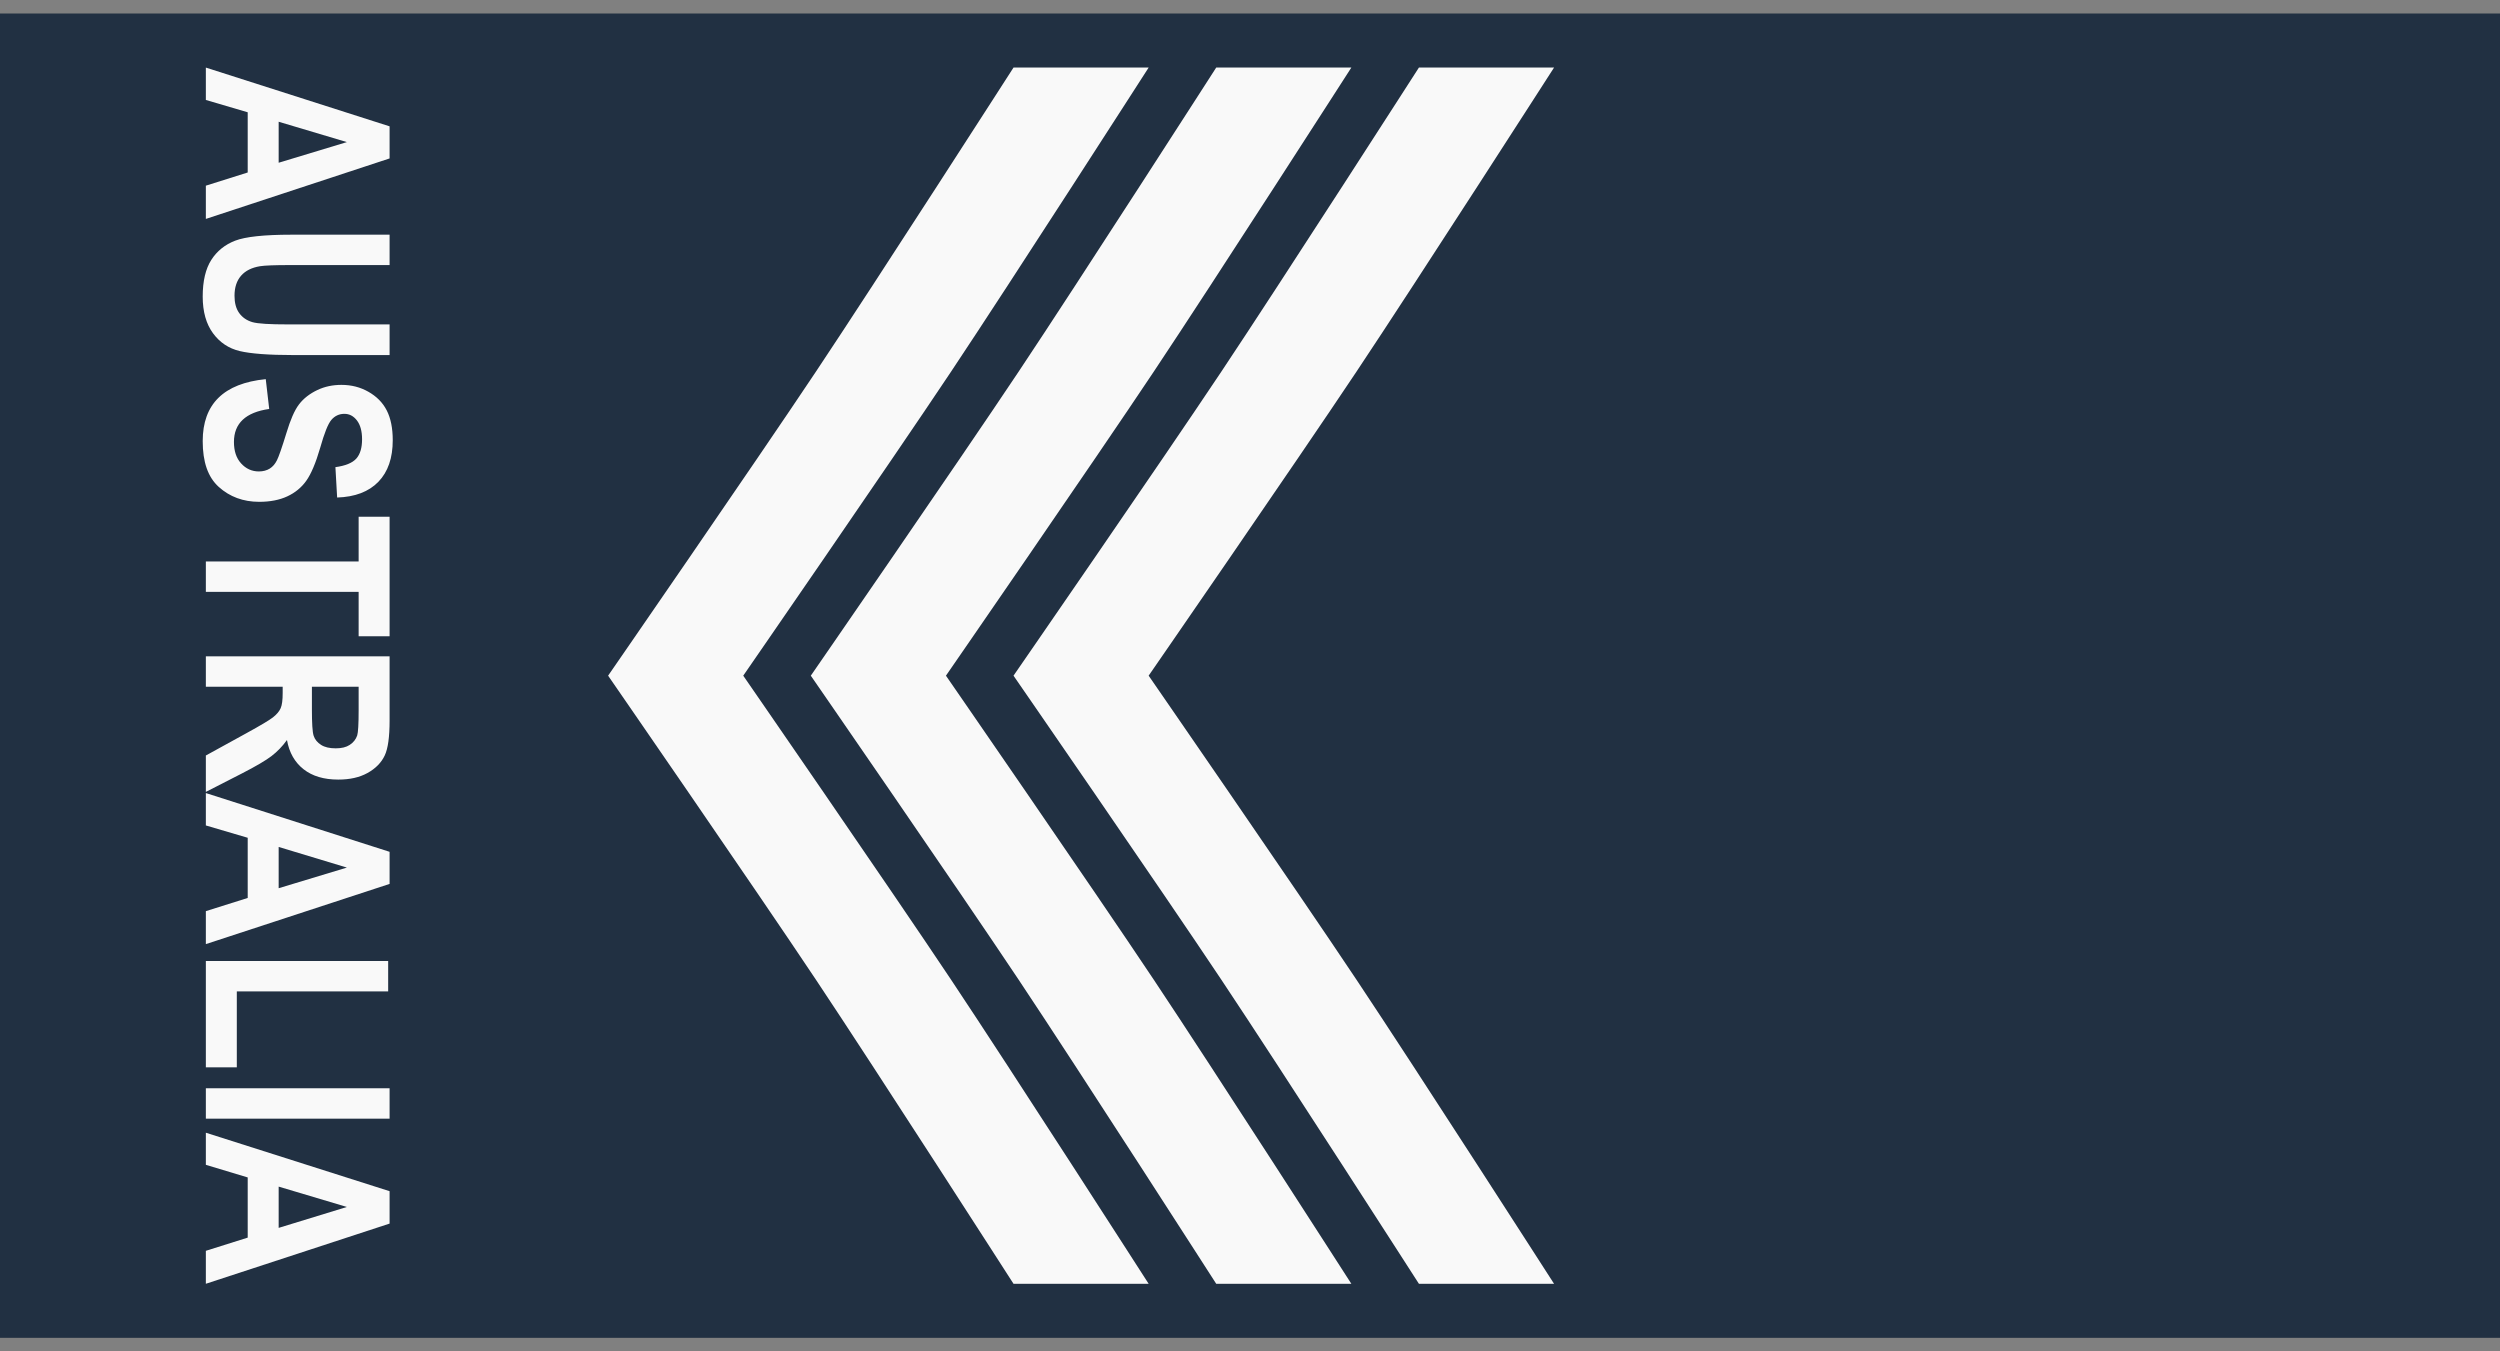 <?xml version="1.0" encoding="UTF-8" standalone="no"?>
<!-- Created with Inkscape (http://www.inkscape.org/) -->
<svg
   xmlns:dc="http://purl.org/dc/elements/1.1/"
   xmlns:cc="http://creativecommons.org/ns#"
   xmlns:rdf="http://www.w3.org/1999/02/22-rdf-syntax-ns#"
   xmlns:svg="http://www.w3.org/2000/svg"
   xmlns="http://www.w3.org/2000/svg"
   xmlns:sodipodi="http://sodipodi.sourceforge.net/DTD/sodipodi-0.dtd"
   xmlns:inkscape="http://www.inkscape.org/namespaces/inkscape"
   width="185"
   height="100"
   id="svg18490"
   sodipodi:version="0.32"
   inkscape:version="0.46"
   version="1.0"
   x="0"
   y="0"
   sodipodi:docbase="C:\WIKIPEDI\RAF"
   sodipodi:docname="RAAF-E6_SGT_infobox.svg"
   inkscape:output_extension="org.inkscape.output.svg.inkscape">
  <rect width="100%" height="100%" fill="#808080" stroke="none"/>
  <defs
     id="defs3">
    <inkscape:perspective
       sodipodi:type="inkscape:persp3d"
       inkscape:vp_x="0 : 92.5 : 1"
       inkscape:vp_y="0 : 1000 : 0"
       inkscape:vp_z="100 : 92.5 : 1"
       inkscape:persp3d-origin="50 : 61.666667 : 1"
       id="perspective12" />
    <inkscape:perspective
       id="perspective2464"
       inkscape:persp3d-origin="50 : 61.666667 : 1"
       inkscape:vp_z="100 : 92.5 : 1"
       inkscape:vp_y="0 : 1000 : 0"
       inkscape:vp_x="0 : 92.5 : 1"
       sodipodi:type="inkscape:persp3d" />
    <inkscape:perspective
       id="perspective2567"
       inkscape:persp3d-origin="50 : 61.666667 : 1"
       inkscape:vp_z="100 : 92.5 : 1"
       inkscape:vp_y="0 : 1000 : 0"
       inkscape:vp_x="0 : 92.5 : 1"
       sodipodi:type="inkscape:persp3d" />
    <inkscape:perspective
       id="perspective2678"
       inkscape:persp3d-origin="50 : 61.666667 : 1"
       inkscape:vp_z="100 : 92.5 : 1"
       inkscape:vp_y="0 : 1000 : 0"
       inkscape:vp_x="0 : 92.5 : 1"
       sodipodi:type="inkscape:persp3d" />
    <inkscape:perspective
       id="perspective2495"
       inkscape:persp3d-origin="50 : 61.666667 : 1"
       inkscape:vp_z="100 : 92.5 : 1"
       inkscape:vp_y="0 : 1000 : 0"
       inkscape:vp_x="0 : 92.5 : 1"
       sodipodi:type="inkscape:persp3d" />
  </defs>
  <sodipodi:namedview
     id="base"
     pagecolor="#ffffff"
     bordercolor="#666666"
     borderopacity="1.0"
     inkscape:pageopacity="0.0"
     inkscape:pageshadow="2"
     inkscape:zoom="2.02"
     inkscape:cx="-123.80625"
     inkscape:cy="-13.920707"
     inkscape:document-units="px"
     inkscape:current-layer="layer1"
     inkscape:window-width="1920"
     inkscape:window-height="1024"
     inkscape:window-x="-4"
     inkscape:window-y="-4"
     showgrid="false" />
  <g
     inkscape:label="Layer 1"
     inkscape:groupmode="layer"
     id="layer1">
    <rect
       y="-185"
       x="1"
       height="185"
       width="98"
       id="rect18438"
       style="fill:#213042;fill-opacity:1;stroke:none;stroke-width:0.277;stroke-linejoin:round;stroke-miterlimit:4;stroke-opacity:1"
       transform="matrix(0,1,-1,0,0,0)" />
    <path
       style="opacity:1;fill:#f9f9f9;fill-opacity:1;fill-rule:nonzero;stroke:none;stroke-width:1;stroke-linecap:round;stroke-linejoin:round;stroke-miterlimit:4;stroke-dasharray:none;stroke-dashoffset:0.4;stroke-opacity:1"
       d="M 29.063,32.575 C 29.063,31.703 28.921,30.963 28.618,30.369 C 28.314,29.775 27.854,29.328 27.26,28.99 C 26.666,28.653 26.009,28.481 25.266,28.481 C 24.629,28.481 24.038,28.6 23.484,28.863 C 22.931,29.126 22.467,29.478 22.127,29.924 C 21.787,30.369 21.484,31.086 21.194,32.045 C 20.866,33.115 20.633,33.781 20.494,34.06 C 20.354,34.338 20.18,34.539 19.963,34.675 C 19.747,34.811 19.467,34.887 19.157,34.887 C 18.632,34.887 18.198,34.683 17.842,34.293 C 17.487,33.903 17.312,33.383 17.312,32.702 C 17.312,31.329 18.183,30.51 19.921,30.263 L 19.666,28.057 C 16.555,28.366 15,29.904 15,32.639 C 15,34.185 15.384,35.306 16.188,36.032 C 16.992,36.759 17.997,37.135 19.179,37.135 C 19.995,37.135 20.685,36.998 21.257,36.732 C 21.83,36.466 22.295,36.091 22.657,35.587 C 23.019,35.083 23.369,34.259 23.697,33.127 C 24,32.056 24.27,31.366 24.524,31.069 C 24.777,30.772 25.107,30.624 25.478,30.624 C 25.856,30.624 26.158,30.784 26.412,31.111 C 26.665,31.439 26.793,31.905 26.793,32.511 C 26.793,33.118 26.66,33.605 26.369,33.933 C 26.078,34.26 25.551,34.47 24.821,34.569 L 24.948,36.817 C 26.272,36.774 27.291,36.387 28.002,35.651 C 28.714,34.914 29.063,33.887 29.063,32.575 z M 28.83,9.349 L 15.233,5.001 L 15.233,7.397 L 18.33,8.309 L 18.33,12.764 L 15.233,13.74 L 15.233,16.2 L 28.83,11.724 L 28.83,9.349 z M 28.83,17.367 L 21.575,17.367 C 19.54,17.367 18.155,17.518 17.397,17.812 C 16.639,18.106 16.054,18.581 15.636,19.233 C 15.219,19.886 15,20.785 15,21.948 C 15,23.068 15.259,23.98 15.764,24.663 C 16.268,25.347 16.923,25.783 17.736,25.978 C 18.55,26.173 19.878,26.275 21.703,26.275 L 28.83,26.275 L 28.83,24.006 L 21.321,24.006 C 19.966,24.006 19.081,23.957 18.67,23.836 C 18.258,23.715 17.926,23.485 17.694,23.157 C 17.462,22.829 17.354,22.404 17.354,21.885 C 17.354,21.272 17.514,20.774 17.842,20.4 C 18.17,20.026 18.642,19.799 19.242,19.7 C 19.589,19.644 20.325,19.615 21.469,19.615 L 28.83,19.615 L 28.83,17.367 z M 28.83,38.238 L 26.539,38.238 L 26.539,41.547 L 15.233,41.547 L 15.233,43.796 L 26.539,43.796 L 26.539,47.083 L 28.83,47.083 L 28.83,38.238 z M 28.83,48.568 L 15.233,48.568 L 15.233,50.817 L 20.918,50.817 L 20.918,51.283 C 20.918,51.803 20.872,52.172 20.769,52.407 C 20.667,52.643 20.466,52.876 20.197,53.086 C 19.928,53.297 19.273,53.686 18.203,54.274 L 15.233,55.907 L 15.233,58.601 L 17.885,57.244 C 18.949,56.699 19.679,56.265 20.091,55.95 C 20.502,55.634 20.89,55.244 21.236,54.762 C 21.403,55.702 21.817,56.415 22.466,56.925 C 23.116,57.436 23.969,57.689 25.033,57.689 C 25.874,57.689 26.593,57.535 27.196,57.201 C 27.8,56.867 28.225,56.427 28.469,55.907 C 28.713,55.388 28.83,54.532 28.83,53.32 L 28.83,48.568 z M 28.83,63.034 L 15.233,58.686 L 15.233,61.083 L 18.33,61.995 L 18.33,66.449 L 15.233,67.425 L 15.233,69.864 L 28.83,65.41 L 28.83,63.034 z M 28.83,80.533 L 15.233,80.533 L 15.233,82.782 L 28.83,82.782 L 28.83,80.533 z M 28.83,88.148 L 15.233,83.821 L 15.233,86.197 L 18.33,87.13 L 18.33,91.584 L 15.233,92.56 L 15.233,94.999 L 28.83,90.545 L 28.83,88.148 z M 28.724,71.116 L 15.233,71.116 L 15.233,78.985 L 17.524,78.985 L 17.524,73.364 L 28.724,73.364 L 28.724,71.116 z M 26.539,50.817 L 26.539,52.577 C 26.539,53.586 26.501,54.212 26.433,54.423 C 26.334,54.719 26.144,54.949 25.881,55.122 C 25.618,55.296 25.275,55.377 24.842,55.377 C 24.39,55.377 24.032,55.296 23.76,55.122 C 23.488,54.949 23.298,54.722 23.209,54.444 C 23.119,54.165 23.081,53.513 23.081,52.492 L 23.081,50.817 L 26.539,50.817 z M 25.669,10.515 L 20.621,12.043 L 20.621,9.009 L 25.669,10.515 z M 25.669,64.201 L 20.621,65.728 L 20.621,62.674 L 25.669,64.201 z M 25.669,89.315 L 20.621,90.863 L 20.621,87.809 L 25.669,89.315 z"
       id="rect3229" />
    <path
       style="fill:#f9f9f9;fill-opacity:1;stroke:none;stroke-width:0.277;stroke-linejoin:round;stroke-miterlimit:4;stroke-opacity:1"
       d="M 85,95 L 75,95 C 75,95 64.88,79.25 60.38,72.5 C 55.88,65.75 45,50 45,50 C 45,50 55.88,34.25 60.38,27.5 C 64.88,20.75 75,5 75,5 L 85,5 C 85,5 74.88,20.75 70.38,27.5 C 65.88,34.25 55,50 55,50 C 55,50 65.88,65.75 70.38,72.5 C 74.88,79.25 85,95 85,95 z"
       id="rect2393"
       sodipodi:nodetypes="cczczcczczc" />
    <path
       style="fill:#f9f9f9;fill-opacity:1;stroke:none;stroke-width:0.277;stroke-linejoin:round;stroke-miterlimit:4;stroke-opacity:1"
       d="M 100,95 L 90,95 C 90,95 79.88,79.25 75.38,72.5 C 70.88,65.75 60,50 60,50 C 60,50 70.88,34.25 75.38,27.5 C 79.88,20.75 90,5 90,5 L 100,5 C 100,5 89.88,20.75 85.38,27.5 C 80.88,34.25 70,50 70,50 C 70,50 80.88,65.75 85.38,72.5 C 89.88,79.25 100,95 100,95 z"
       id="path2417"
       sodipodi:nodetypes="cczczcczczc" />
    <path
       style="fill:#f9f9f9;fill-opacity:1;stroke:none;stroke-width:0.277;stroke-linejoin:round;stroke-miterlimit:4;stroke-opacity:1"
       d="M 115,95 L 105,95 C 105,95 94.88,79.25 90.38,72.5 C 85.88,65.75 75,50 75,50 C 75,50 85.88,34.25 90.38,27.5 C 94.88,20.75 105,5 105,5 L 115,5 C 115,5 104.88,20.75 100.38,27.5 C 95.88,34.25 85,50 85,50 C 85,50 95.88,65.75 100.38,72.5 C 104.88,79.25 115,95 115,95 z"
       id="path2439"
       sodipodi:nodetypes="cczczcczczc" />
  </g>
</svg>
